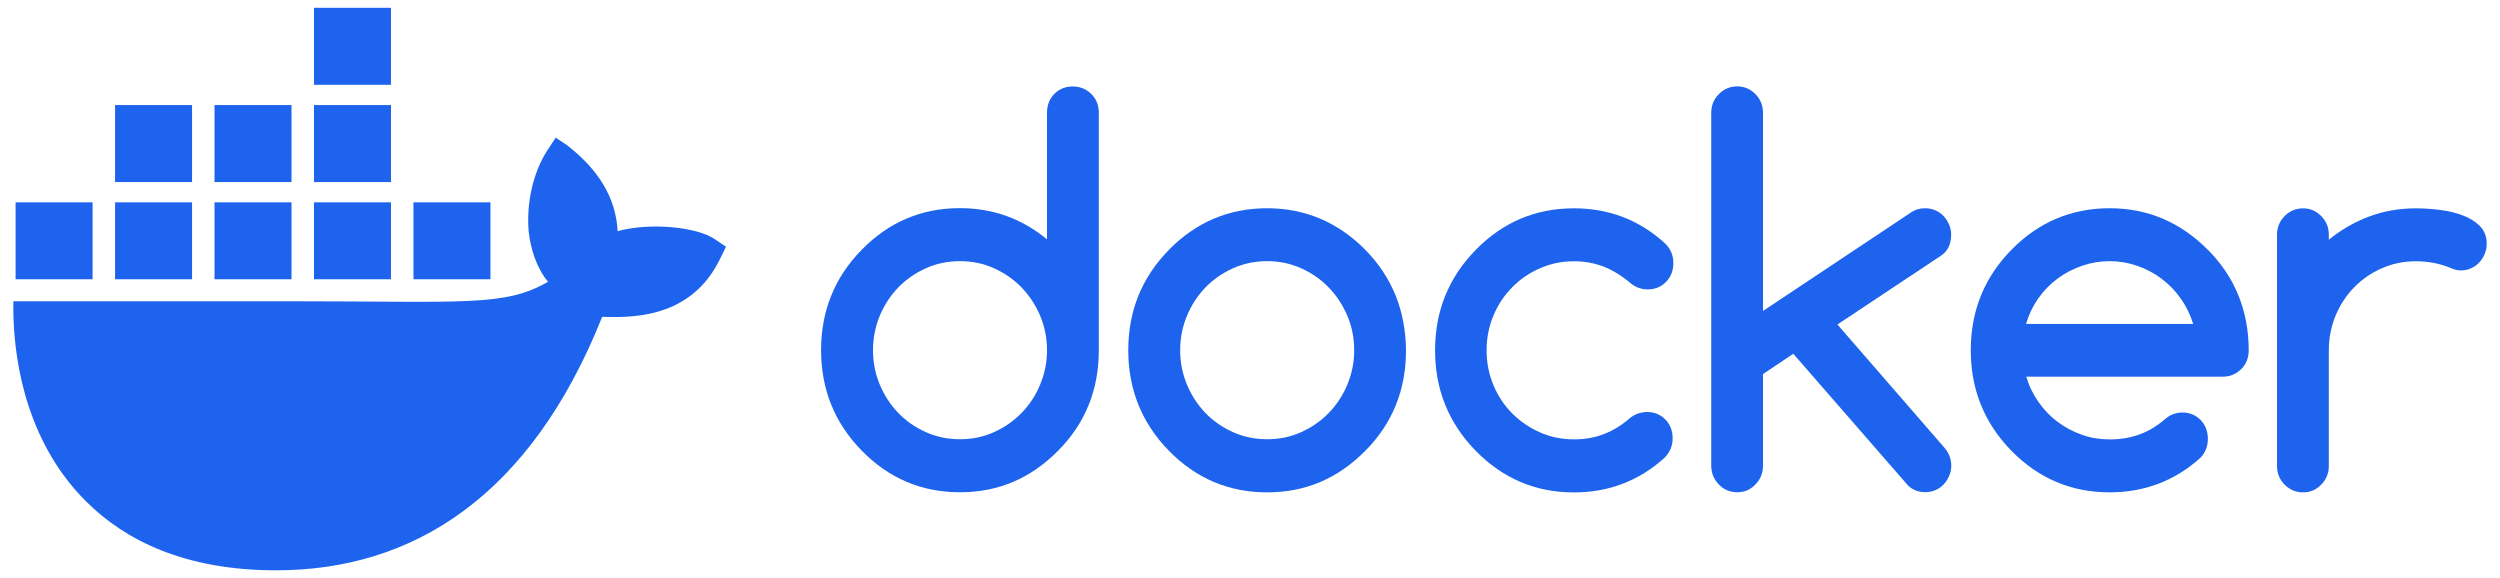 <svg width="160" height="37" viewBox="0 0 160 37" fill="none" xmlns="http://www.w3.org/2000/svg">
<g clip-path="url(#clip0_1218_8328)">
<path d="M45.721 15.291C44.603 14.538 41.665 14.217 39.529 14.792C39.414 12.665 38.316 10.872 36.309 9.307L35.567 8.808L35.072 9.556C34.098 11.034 33.688 13.003 33.833 14.792C33.948 15.895 34.331 17.134 35.072 18.034C32.291 19.647 29.728 19.28 18.379 19.28H0.856C0.805 21.843 1.217 26.773 4.352 30.786C4.698 31.229 5.077 31.658 5.49 32.071C8.038 34.623 11.889 36.495 17.648 36.5C26.433 36.508 33.959 31.759 38.538 20.278C40.044 20.302 44.022 20.548 45.968 16.787C46.016 16.724 46.463 15.79 46.463 15.79L45.721 15.292V15.291ZM12.292 12.948H7.364V17.875H12.292V12.948ZM18.657 12.948H13.729V17.875H18.657V12.948ZM25.023 12.948H20.095V17.875H25.023V12.948ZM31.389 12.948H26.461V17.875H31.389V12.948ZM5.926 12.948H0.998V17.875H5.926V12.948ZM12.292 6.724H7.364V11.652H12.292V6.724ZM18.657 6.724H13.729V11.652H18.657V6.724ZM25.023 6.724H20.095V11.652H25.023V6.724ZM25.023 0.5H20.095V5.427H25.023V0.5Z" fill="#1D63ED"/>
<path d="M69.839 6.013C69.514 5.695 69.124 5.534 68.657 5.534C68.19 5.534 67.788 5.695 67.475 6.013C67.162 6.33 67.009 6.737 67.009 7.222V15.32C65.401 13.991 63.546 13.321 61.436 13.321C58.984 13.321 56.887 14.207 55.149 15.985C53.411 17.756 52.549 19.899 52.549 22.413C52.549 24.926 53.418 27.064 55.149 28.841C56.887 30.613 58.978 31.505 61.436 31.505C63.894 31.505 65.963 30.619 67.724 28.841C69.461 27.087 70.324 24.945 70.324 22.413V7.222C70.324 6.737 70.165 6.33 69.839 6.013ZM66.571 24.604V24.616C66.282 25.304 65.886 25.909 65.384 26.423C64.882 26.944 64.29 27.351 63.617 27.656C62.937 27.962 62.216 28.111 61.443 28.111C60.669 28.111 59.93 27.962 59.251 27.656C58.571 27.351 57.986 26.944 57.49 26.429C56.993 25.915 56.598 25.31 56.308 24.622C56.019 23.927 55.871 23.192 55.871 22.413C55.871 21.634 56.019 20.898 56.308 20.204C56.598 19.509 56.994 18.911 57.49 18.396C57.986 17.882 58.577 17.475 59.251 17.169C59.93 16.864 60.657 16.714 61.443 16.714C62.228 16.714 62.937 16.864 63.617 17.169C64.296 17.475 64.882 17.882 65.384 18.402C65.886 18.923 66.282 19.528 66.571 20.21C66.861 20.898 67.009 21.629 67.009 22.407C67.009 23.185 66.861 23.921 66.571 24.604Z" fill="#1D63ED"/>
<path d="M143.266 18.924C142.834 17.846 142.177 16.87 141.315 15.996L141.303 15.99C139.548 14.219 137.45 13.327 135.016 13.327C132.583 13.327 130.466 14.212 128.728 15.99C126.991 17.762 126.129 19.905 126.129 22.418C126.129 24.932 126.997 27.069 128.728 28.847C130.466 30.618 132.558 31.51 135.016 31.51C137.249 31.51 139.181 30.774 140.825 29.302C141.143 28.967 141.303 28.56 141.303 28.086C141.303 27.613 141.15 27.195 140.836 26.877C140.524 26.56 140.127 26.398 139.655 26.398C139.242 26.41 138.875 26.548 138.562 26.823C138.066 27.254 137.528 27.584 136.943 27.799C136.358 28.015 135.72 28.123 135.023 28.123C134.408 28.123 133.817 28.027 133.256 27.83C132.694 27.633 132.169 27.363 131.702 27.01C131.228 26.657 130.821 26.238 130.473 25.741C130.124 25.25 129.858 24.705 129.681 24.107H142.25C142.716 24.107 143.106 23.946 143.432 23.628C143.757 23.311 143.917 22.904 143.917 22.419C143.917 21.162 143.697 19.995 143.267 18.924H143.266ZM129.668 20.731C129.84 20.138 130.1 19.593 130.448 19.097C130.798 18.606 131.211 18.181 131.683 17.828C132.162 17.475 132.682 17.206 133.255 17.008C133.827 16.811 134.412 16.715 135.016 16.715C135.621 16.715 136.204 16.811 136.77 17.008C137.338 17.206 137.859 17.475 138.325 17.828C138.798 18.181 139.211 18.6 139.56 19.097C139.914 19.588 140.181 20.133 140.364 20.731H129.668H129.668Z" fill="#1D63ED"/>
<path d="M158.712 14.464C158.416 14.171 158.044 13.943 157.595 13.776C157.146 13.608 156.655 13.494 156.117 13.429C155.586 13.363 155.083 13.333 154.617 13.333C153.558 13.333 152.566 13.507 151.633 13.854C150.699 14.201 149.836 14.698 149.044 15.344V15.021C149.044 14.555 148.885 14.159 148.559 13.83C148.235 13.501 147.85 13.334 147.396 13.334C146.941 13.334 146.539 13.501 146.214 13.83C145.889 14.159 145.729 14.561 145.729 15.021V29.824C145.729 30.29 145.889 30.686 146.214 31.015C146.539 31.343 146.929 31.511 147.396 31.511C147.863 31.511 148.24 31.343 148.559 31.015C148.885 30.686 149.044 30.284 149.044 29.824V22.419C149.044 21.629 149.192 20.887 149.481 20.193C149.771 19.498 150.167 18.9 150.669 18.385C151.172 17.87 151.763 17.463 152.436 17.17C153.115 16.871 153.837 16.721 154.612 16.721C155.386 16.721 156.117 16.858 156.786 17.128C157.051 17.248 157.283 17.308 157.483 17.308C157.714 17.308 157.932 17.265 158.133 17.176C158.334 17.086 158.511 16.966 158.659 16.811C158.807 16.656 158.925 16.476 159.013 16.266C159.102 16.063 159.15 15.841 159.15 15.602C159.15 15.135 159.002 14.758 158.707 14.464H158.712H158.712Z" fill="#1D63ED"/>
<path d="M89.327 18.93C88.896 17.858 88.251 16.877 87.383 15.991C85.629 14.22 83.531 13.328 81.096 13.328C78.661 13.328 76.546 14.213 74.809 15.991C73.071 17.763 72.209 19.906 72.209 22.419C72.209 24.933 73.078 27.07 74.809 28.848C76.546 30.619 78.638 31.511 81.096 31.511C83.554 31.511 85.622 30.625 87.383 28.848C89.121 27.094 89.984 24.951 89.984 22.419C89.971 21.163 89.753 20.002 89.328 18.93H89.327ZM86.231 24.604V24.616C85.941 25.305 85.545 25.909 85.043 26.424C84.541 26.945 83.95 27.352 83.276 27.657C82.603 27.962 81.876 28.112 81.102 28.112C80.328 28.112 79.59 27.962 78.91 27.657C78.23 27.352 77.645 26.945 77.149 26.43C76.653 25.915 76.257 25.311 75.968 24.622C75.678 23.928 75.53 23.192 75.53 22.413C75.53 21.635 75.678 20.899 75.968 20.204C76.257 19.51 76.653 18.912 77.149 18.397C77.646 17.882 78.237 17.475 78.91 17.17C79.59 16.865 80.317 16.715 81.102 16.715C81.887 16.715 82.597 16.865 83.276 17.17C83.956 17.475 84.541 17.882 85.043 18.403C85.545 18.924 85.941 19.528 86.231 20.21C86.52 20.899 86.668 21.629 86.668 22.407C86.668 23.185 86.52 23.922 86.231 24.604Z" fill="#1D63ED"/>
<path d="M124.875 15.015C124.875 14.788 124.828 14.572 124.739 14.368C124.651 14.165 124.533 13.98 124.385 13.824C124.237 13.668 124.06 13.542 123.859 13.459C123.658 13.376 123.44 13.327 123.209 13.327C122.878 13.327 122.583 13.411 122.323 13.585L112.833 19.9V7.234C112.833 6.755 112.674 6.354 112.349 6.025C112.024 5.696 111.64 5.528 111.185 5.528C110.73 5.528 110.328 5.696 110.003 6.025C109.678 6.354 109.519 6.755 109.519 7.234V29.8C109.519 30.266 109.678 30.668 110.003 31.003C110.328 31.338 110.718 31.505 111.185 31.505C111.652 31.505 112.03 31.338 112.349 31.003C112.674 30.668 112.833 30.266 112.833 29.8V23.94L114.771 22.641L122.105 31.062C122.4 31.355 122.773 31.499 123.216 31.499C123.446 31.499 123.664 31.457 123.865 31.368C124.066 31.284 124.244 31.158 124.391 31.003C124.539 30.848 124.657 30.668 124.746 30.458C124.834 30.255 124.881 30.033 124.881 29.812C124.881 29.369 124.728 28.974 124.42 28.627L117.595 20.768L124.242 16.351C124.668 16.058 124.874 15.609 124.874 15.004V15.016L124.875 15.015Z" fill="#1D63ED"/>
<path d="M96.779 18.385C97.287 17.87 97.878 17.463 98.558 17.17C99.237 16.871 99.958 16.721 100.732 16.721C101.429 16.721 102.074 16.841 102.671 17.079C103.261 17.319 103.829 17.672 104.366 18.133C104.685 18.39 105.046 18.521 105.447 18.521C105.926 18.521 106.316 18.36 106.629 18.037C106.943 17.713 107.096 17.306 107.096 16.821C107.096 16.336 106.907 15.887 106.523 15.541C104.892 14.068 102.96 13.332 100.732 13.332C98.28 13.332 96.183 14.217 94.445 15.995C92.707 17.767 91.845 19.91 91.845 22.423C91.845 24.937 92.714 27.074 94.445 28.852C96.183 30.623 98.274 31.515 100.732 31.515C102.954 31.515 104.886 30.779 106.523 29.306C106.872 28.947 107.049 28.534 107.049 28.055C107.049 27.576 106.895 27.163 106.583 26.846C106.269 26.529 105.874 26.367 105.401 26.367C105 26.379 104.65 26.499 104.355 26.726C103.824 27.193 103.268 27.54 102.671 27.773C102.08 28.006 101.436 28.12 100.733 28.12C99.959 28.12 99.238 27.971 98.558 27.672C97.879 27.372 97.288 26.965 96.779 26.457C96.271 25.948 95.869 25.338 95.58 24.649C95.29 23.955 95.142 23.213 95.142 22.423C95.142 21.633 95.29 20.89 95.58 20.196C95.869 19.501 96.271 18.903 96.779 18.389V18.382L96.779 18.385Z" fill="#1D63ED"/>
</g>
<defs>
<clipPath id="clip0_1218_8328">
<rect width="158.297" height="36" fill="white" transform="translate(0.852 0.5)"/>
</clipPath>
</defs>
</svg>
